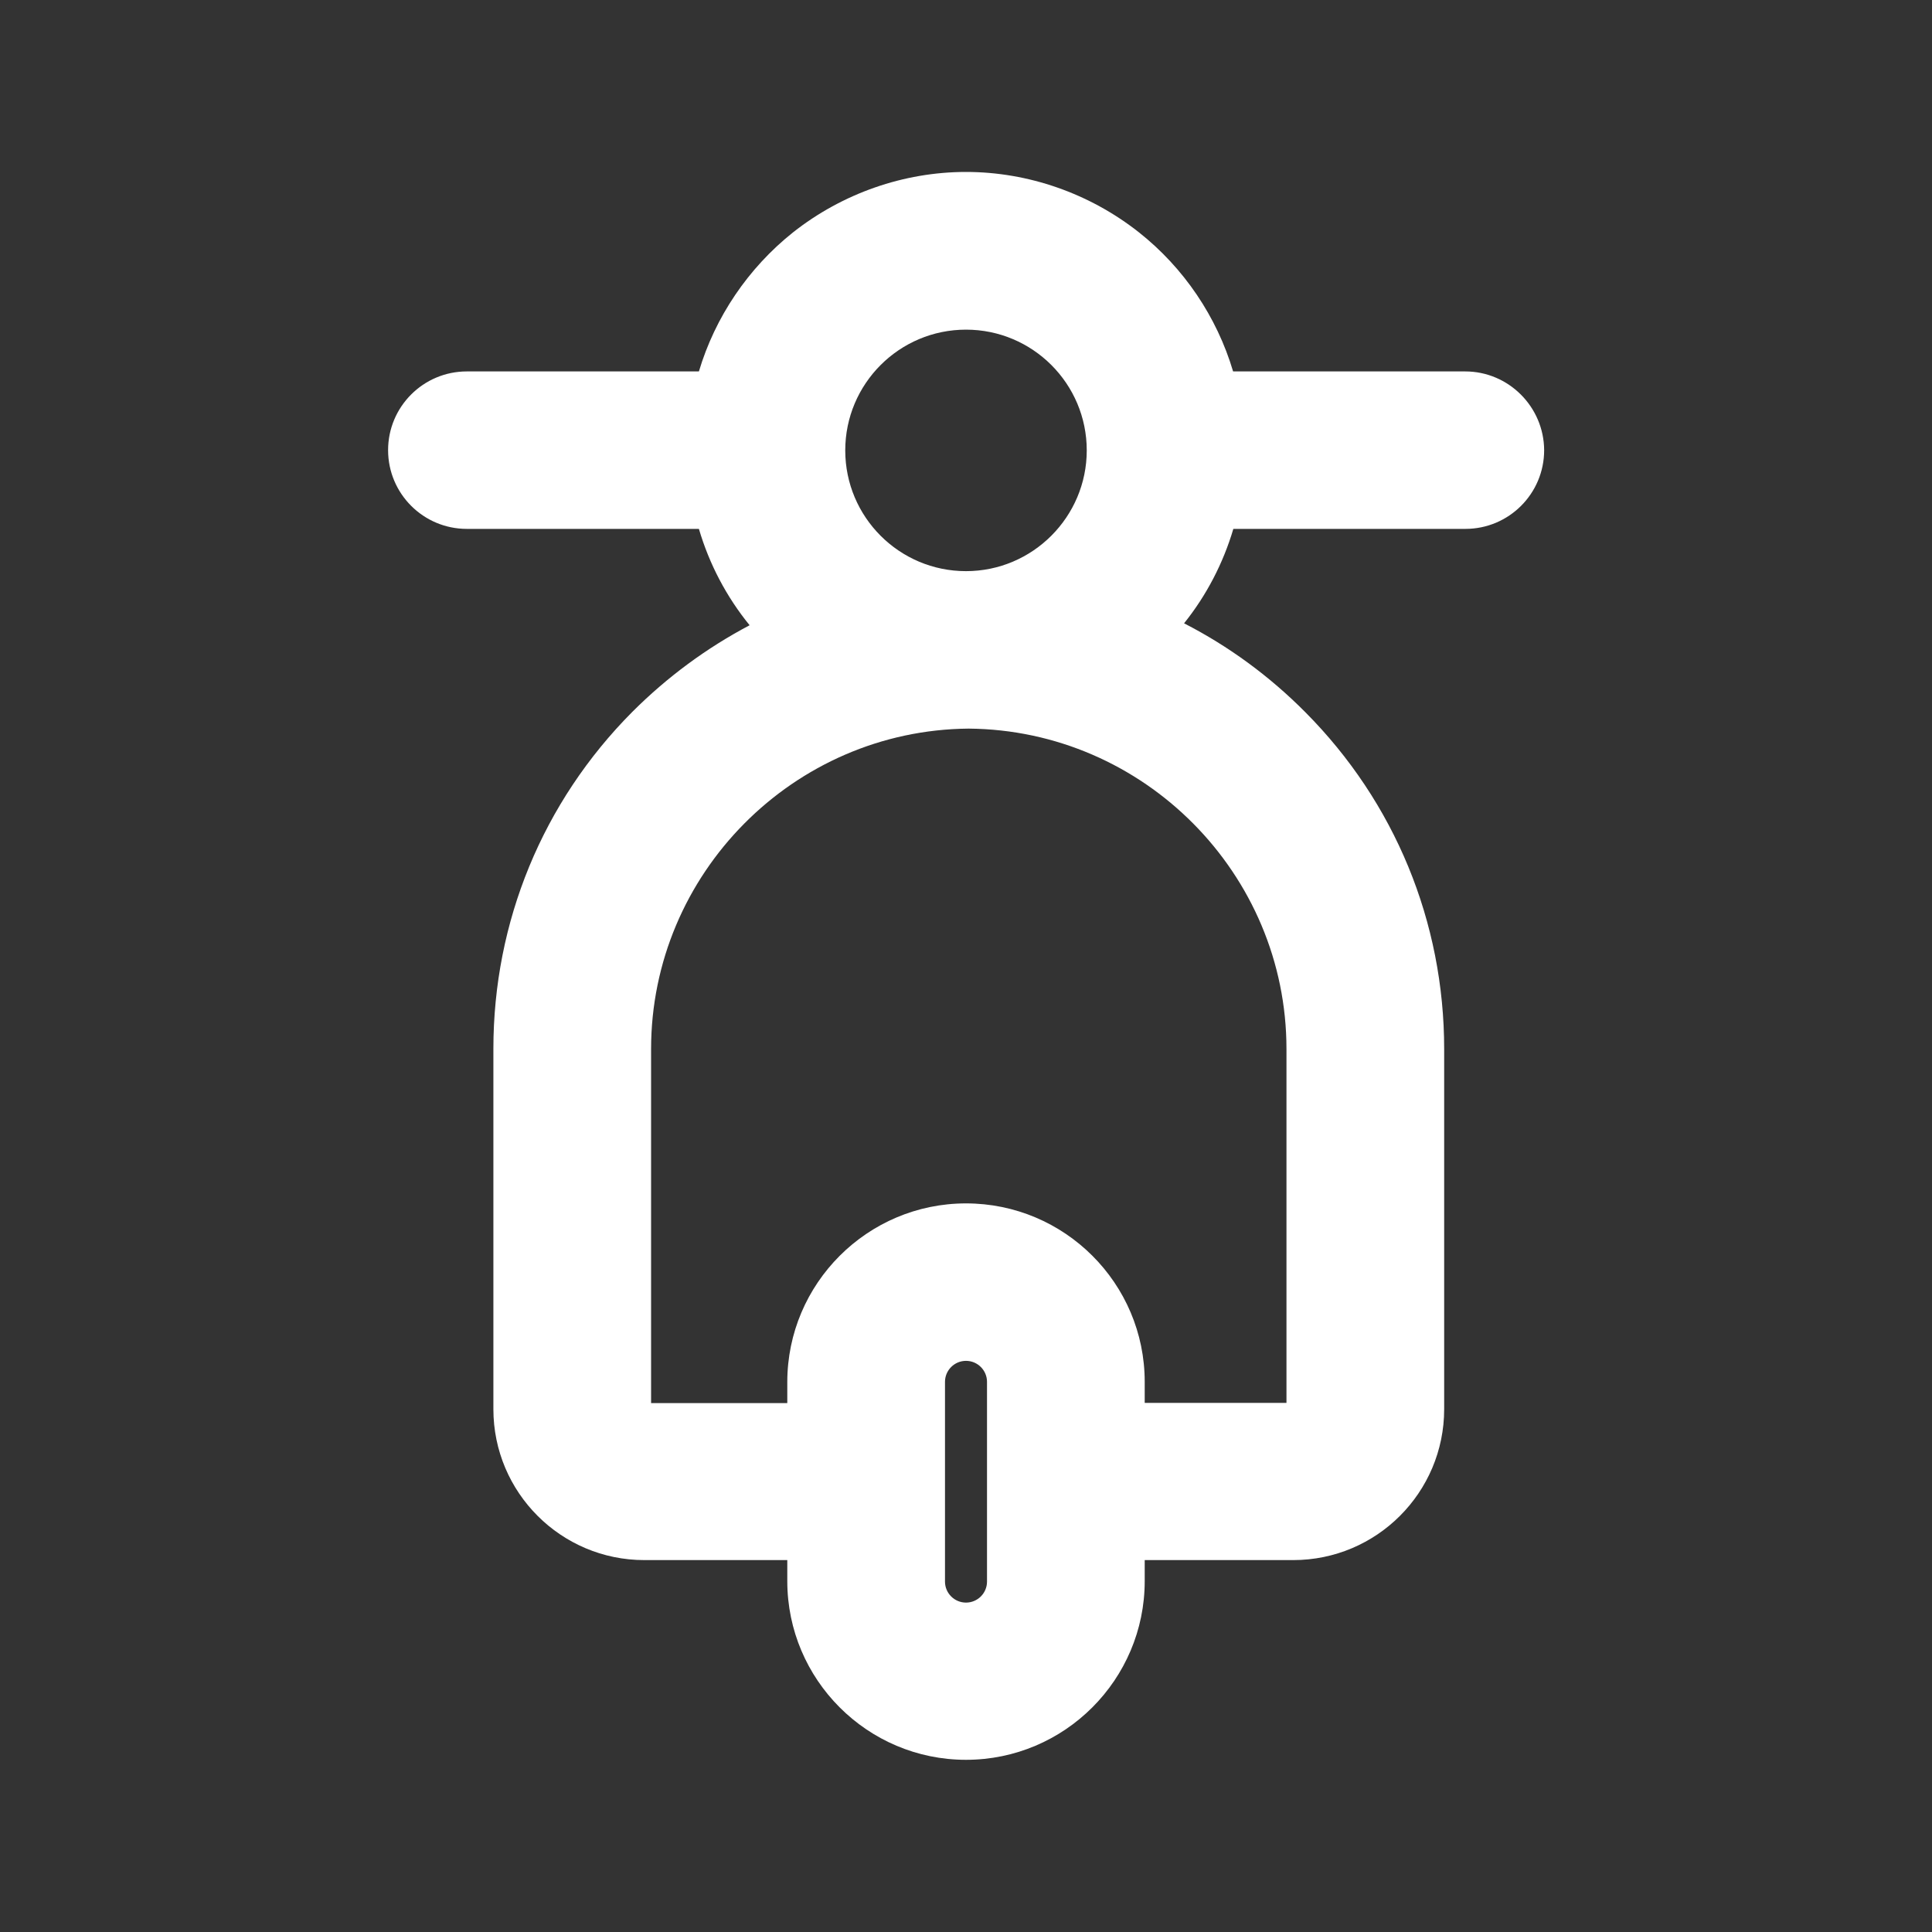 <?xml version="1.0" encoding="utf-8"?>
<!-- Generator: Adobe Illustrator 28.2.0, SVG Export Plug-In . SVG Version: 6.00 Build 0)  -->
<svg version="1.1" id="Layer_1" xmlns="http://www.w3.org/2000/svg" xmlns:xlink="http://www.w3.org/1999/xlink" x="0px" y="0px"
	 viewBox="0 0 800 800" style="enable-background:new 0 0 800 800;" xml:space="preserve">
<rect x="0" y="0" width="800" height="800" fill="#333333" stroke="none"/>
<path fill="#FFFFFF" d="M606.7,153.8h-96.1c-6.7-22.6-20.4-42.9-39-57.6c-20.4-16.1-45.8-25-71.6-25c-25.8,0-51.2,8.9-71.6,25
	c-18.6,14.8-32.3,35.1-39,57.6h-96.1c-18,0-32.6,14.6-32.6,32.6c0,18,14.6,32.6,32.6,32.6h96.1c4.3,14.6,11.4,28.1,21,39.9
	c-17.8,9.4-34.1,21.4-48.6,35.9c-37.1,37.3-57.5,86.9-57.5,139.5v149.2c0,34.5,28,62.5,62.5,62.5H326v8.7c0,40.8,33.2,74,74,74
	c40.8,0,74-33.2,74-74v-8.7h61.5c34.5,0,62.5-28,62.5-62.5V434.4c0-52.6-20.4-102.2-57.5-139.5c-14.9-15-31.7-27.3-50.2-36.8
	c9.3-11.6,16.2-24.9,20.4-39.1h96.1c18,0,32.6-14.6,32.6-32.6C639.3,168.5,624.7,153.8,606.7,153.8z M400,498.3
	c-40.8,0-74,33.2-74,74v8.7h-56.4V434.4c0-72.6,59-132.1,131.5-132.7c72.6,0.6,131.6,60.1,131.6,132.7v146.5H474v-8.7
	C474,531.4,440.8,498.3,400,498.3z M400,236.5c-27.6,0-50-22.4-50-50c0-27.6,22.4-50,50-50c27.6,0,50,22.4,50,50
	C450,214,427.6,236.5,400,236.5z M408.7,572.2v82.7c0,4.8-3.9,8.7-8.7,8.7c-4.8,0-8.7-3.9-8.7-8.7v-82.7c0-4.8,3.9-8.7,8.7-8.7
	C404.8,563.5,408.7,567.4,408.7,572.2z"/>
</svg>
